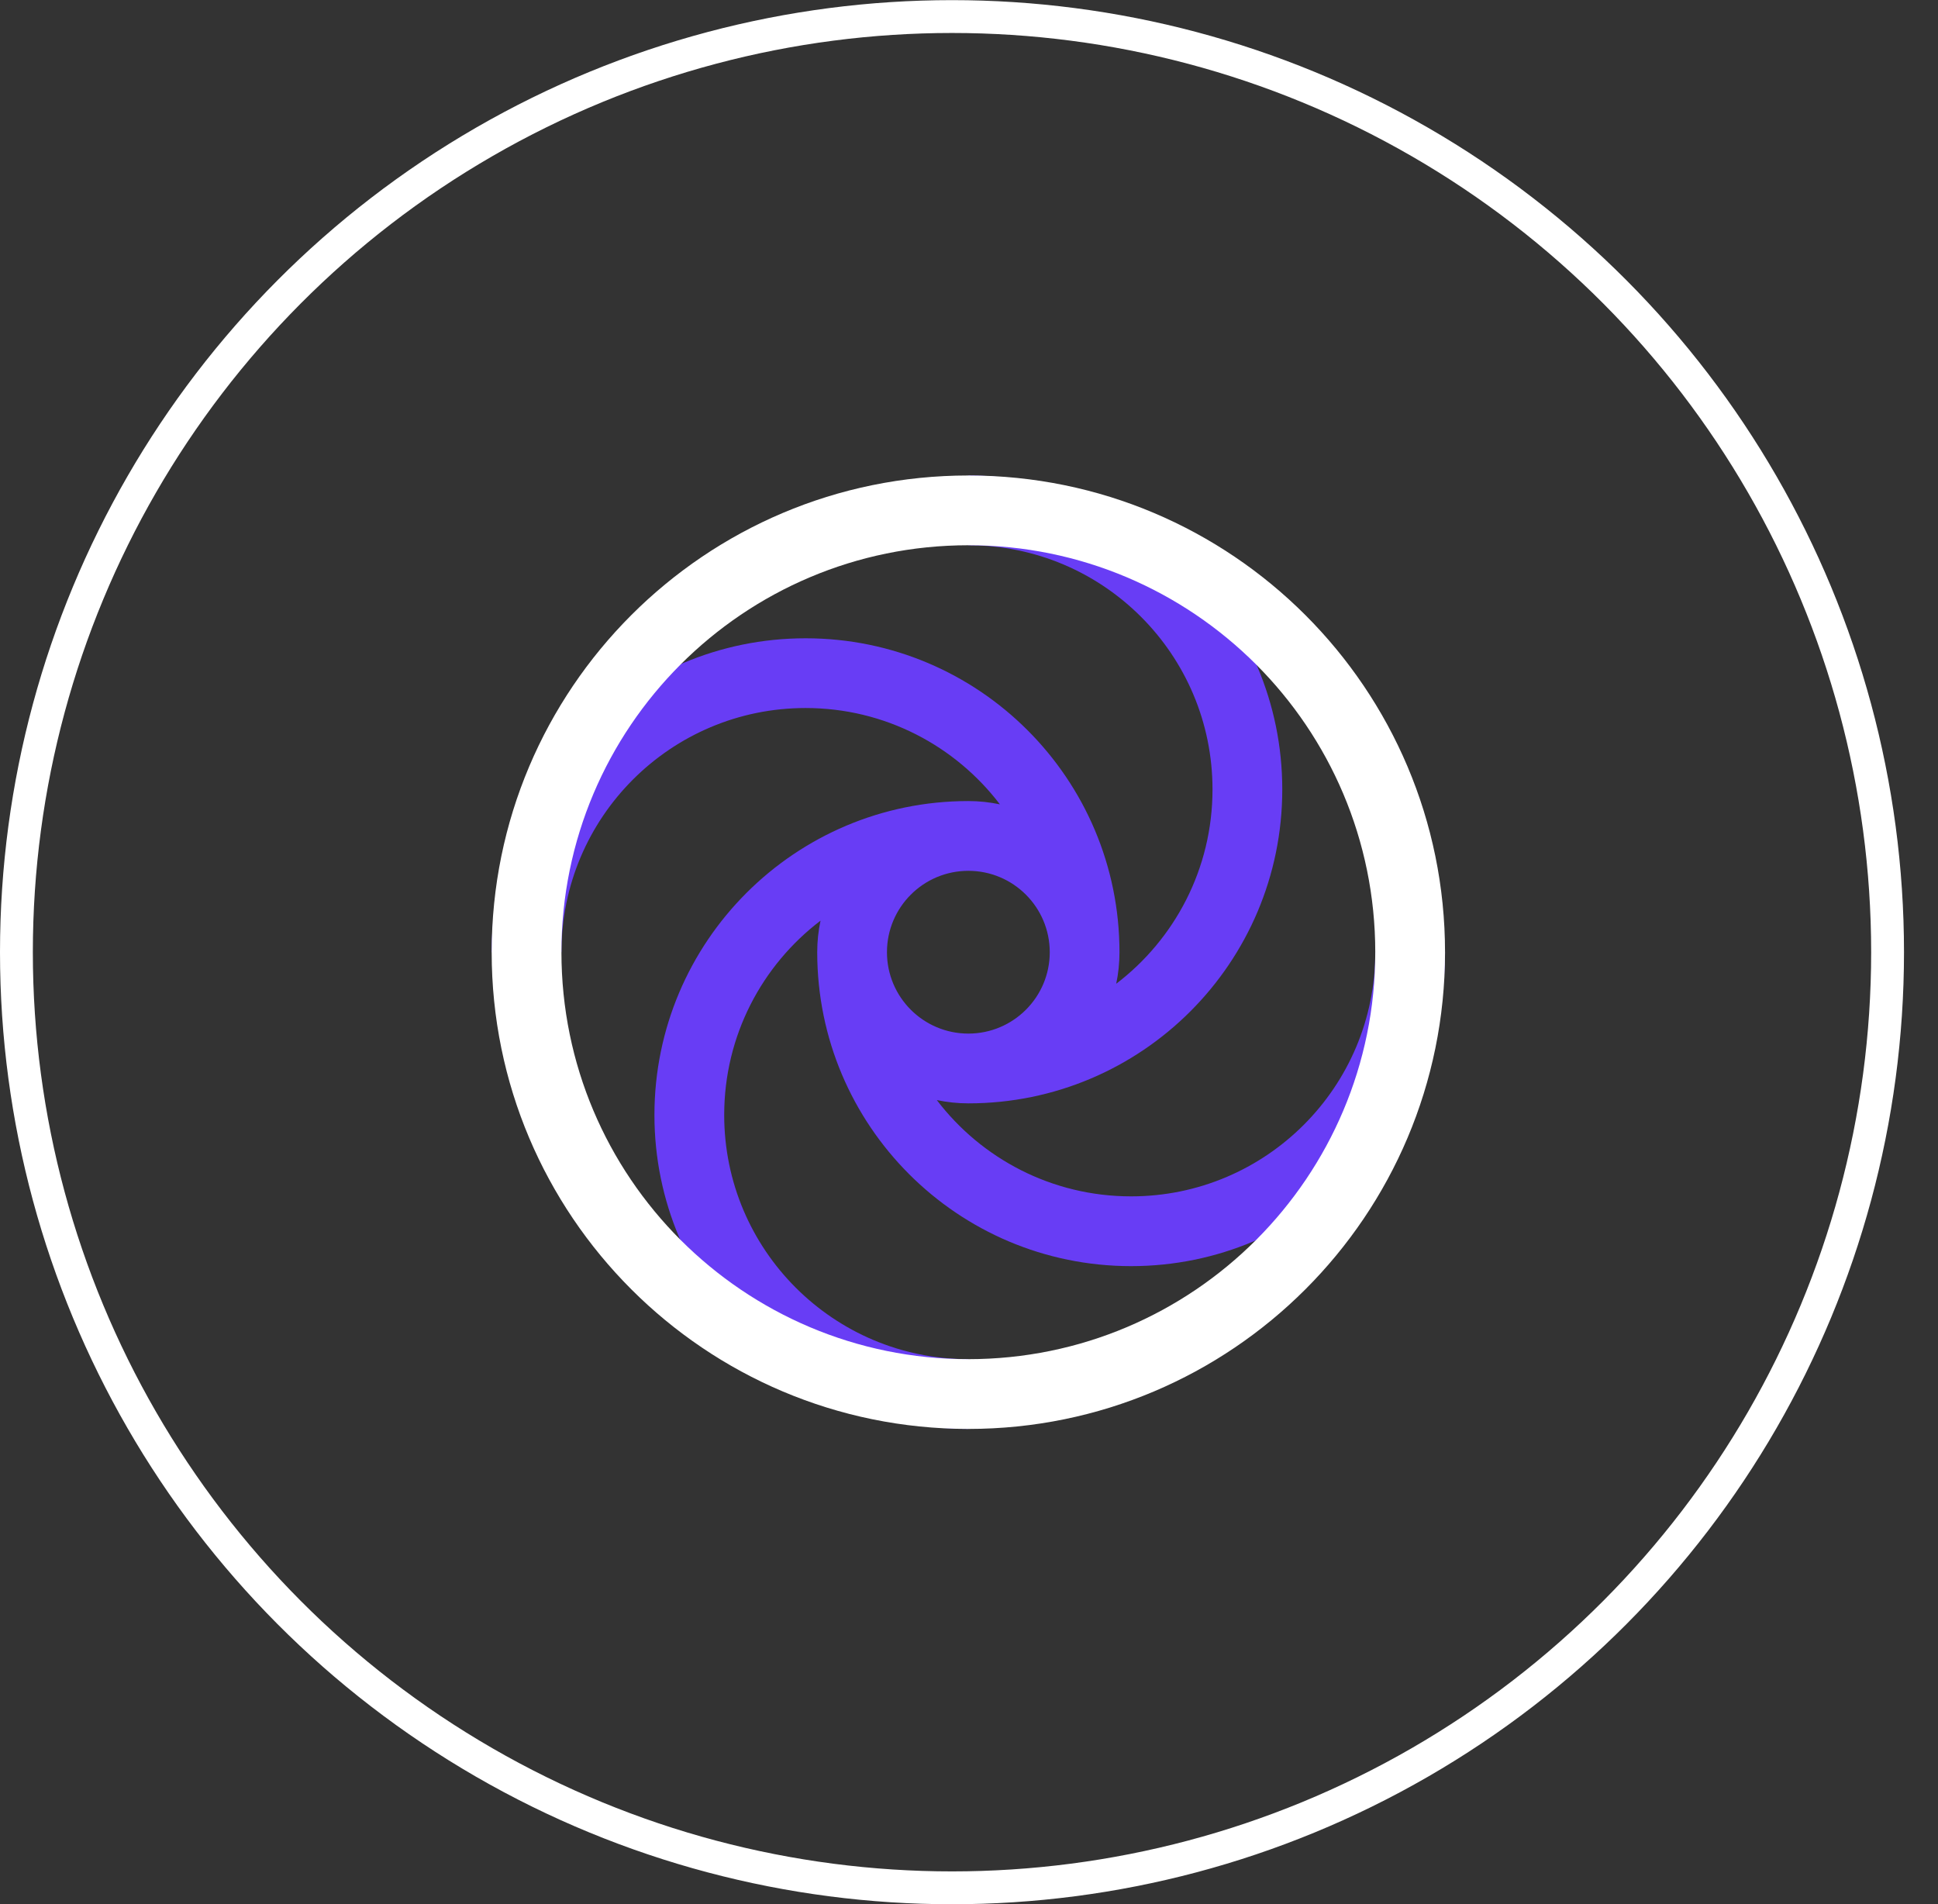 <svg xmlns="http://www.w3.org/2000/svg" fill="none" viewBox="0 0 57 56" height="56" width="57">
<rect x="0" y="0" width="57" height="56" fill="#333333" stroke="none"/>
<circle stroke-width="0.966" stroke="white" r="27.517" cy="28.004" cx="28"></circle>
<path fill="#683DF5" d="M35.662 23.217C35.662 19.251 32.447 16.036 28.481 16.036V13.984C33.58 13.984 37.714 18.118 37.714 23.217C37.714 28.316 33.58 32.45 28.481 32.45C28.163 32.45 27.852 32.416 27.553 32.353C28.865 34.074 30.937 35.185 33.268 35.185C37.234 35.185 40.449 31.971 40.449 28.005H42.501C42.501 33.104 38.367 37.237 33.268 37.237C28.169 37.237 24.036 33.104 24.036 28.005C24.036 27.686 24.069 27.376 24.133 27.077C22.411 28.388 21.3 30.46 21.3 32.792C21.3 36.758 24.515 39.973 28.481 39.973V42.025C23.382 42.025 19.248 37.891 19.248 32.792C19.248 27.693 23.382 23.559 28.481 23.559C28.799 23.559 29.11 23.593 29.409 23.656C28.097 21.934 26.025 20.823 23.694 20.823C19.728 20.823 16.513 24.038 16.513 28.005H14.461C14.461 22.905 18.595 18.772 23.694 18.772C28.793 18.772 32.926 22.905 32.926 28.005C32.926 28.323 32.893 28.633 32.83 28.932C34.551 27.62 35.662 25.549 35.662 23.217ZM30.875 28.005C30.875 26.683 29.803 25.611 28.481 25.611C27.159 25.611 26.087 26.683 26.087 28.005C26.087 29.326 27.159 30.398 28.481 30.398C29.803 30.398 30.875 29.326 30.875 28.005Z"></path>
<path fill="white" d="M28.481 16.036C21.871 16.036 16.513 21.395 16.513 28.005C16.513 34.614 21.871 39.973 28.481 39.973C35.091 39.973 40.449 34.614 40.449 28.005C40.449 21.395 35.091 16.036 28.481 16.036ZM14.461 28.005C14.461 20.261 20.738 13.984 28.481 13.984C36.224 13.984 42.501 20.261 42.501 28.005C42.501 35.748 36.224 42.025 28.481 42.025C20.738 42.025 14.461 35.748 14.461 28.005Z"></path>
</svg>

